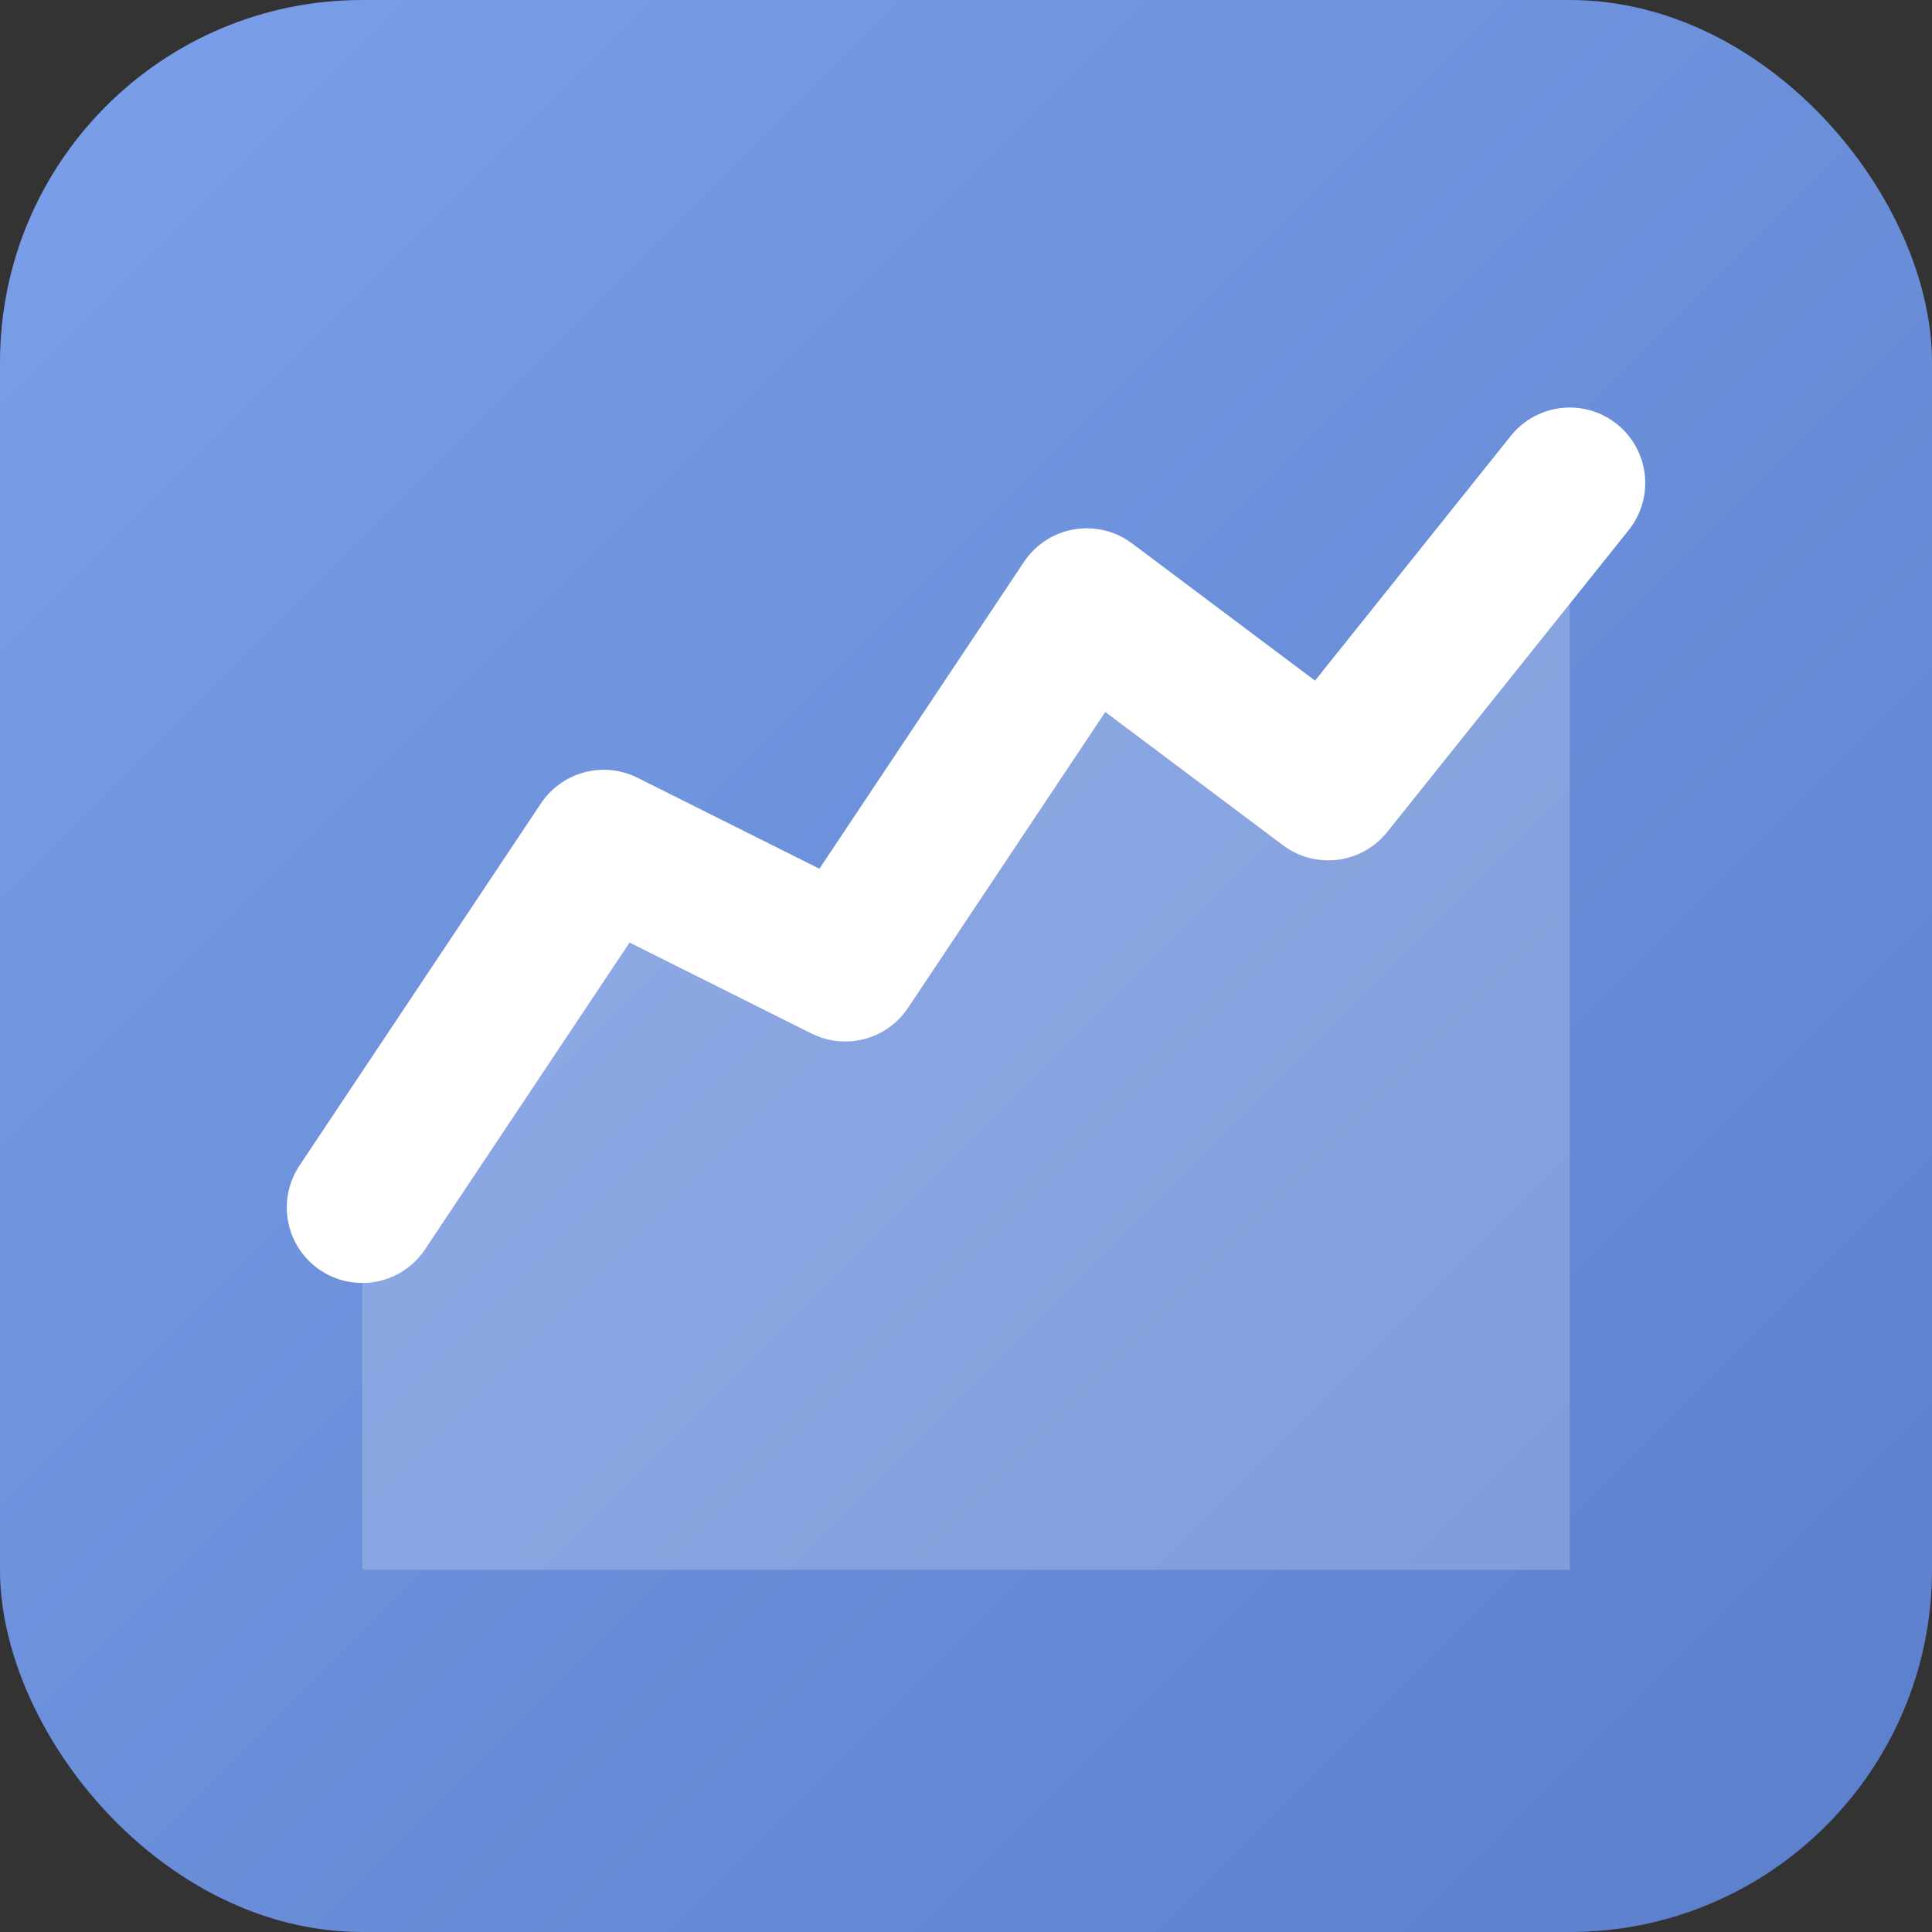 <svg xmlns="http://www.w3.org/2000/svg" viewBox="0 0 32 32">
  <rect x="0" y="0" width="32" height="32" fill="#333333" stroke="none"/>
  <defs>
    <linearGradient id="bgGrad" x1="0%" y1="0%" x2="100%" y2="100%">
      <stop offset="0%" style="stop-color:#7B9FE8;stop-opacity:1" />
      <stop offset="100%" style="stop-color:#5B7FCB;stop-opacity:1" />
    </linearGradient>
  </defs>
  
  <!-- Background -->
  <rect width="32" height="32" rx="6" fill="url(#bgGrad)"/>
  
  <!-- Stylized chart/mountain motif -->
  <path d="M 6 20 L 10 14 L 14 16 L 18 10 L 22 13 L 26 8 L 26 26 L 6 26 Z" 
        fill="#FFFFFF" opacity="0.2"/>
  <path d="M 6 20 L 10 14 L 14 16 L 18 10 L 22 13 L 26 8" 
        stroke="#FFFFFF" stroke-width="2.5" fill="none" stroke-linecap="round" stroke-linejoin="round"/>
</svg>